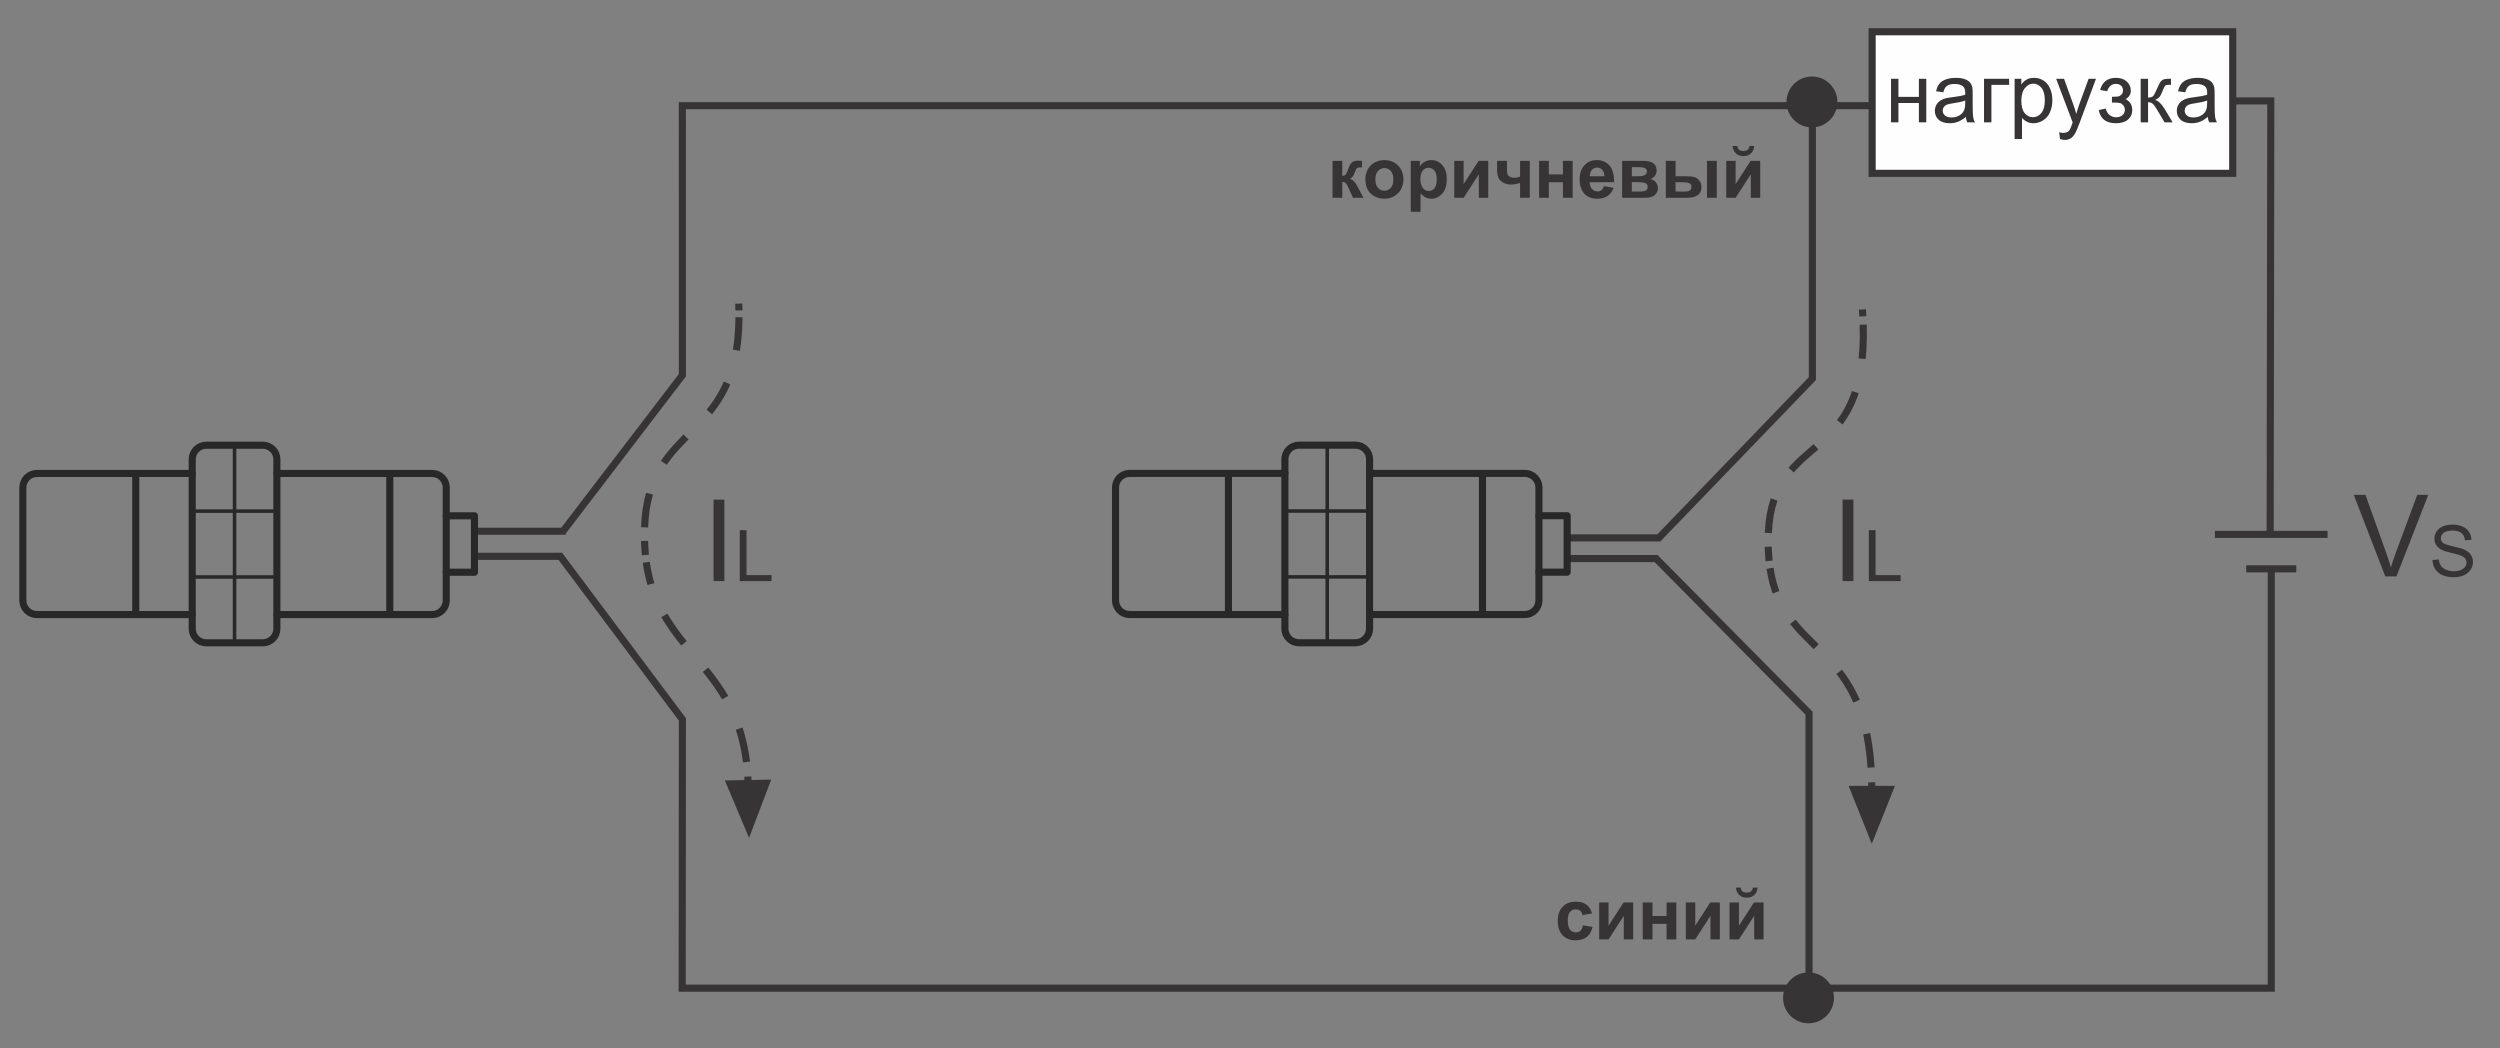 <?xml version="1.0" encoding="UTF-8"?>
<!DOCTYPE svg PUBLIC "-//W3C//DTD SVG 1.1//EN" "http://www.w3.org/Graphics/SVG/1.1/DTD/svg11.dtd">
<!-- Creator: CorelDRAW -->
<svg xmlns="http://www.w3.org/2000/svg" xml:space="preserve" width="62mm" height="26mm" version="1.1" style="shape-rendering:geometricPrecision; text-rendering:geometricPrecision; image-rendering:optimizeQuality; fill-rule:evenodd; clip-rule:evenodd"
viewBox="0 0 6200 2600"
 xmlns:xlink="http://www.w3.org/1999/xlink"
 xmlns:xodm="http://www.corel.com/coreldraw/odm/2003">
 <rect x="0" y="0" width="6200" height="2600" fill="#808080" stroke="none"/>
 <defs>
  <style type="text/css">
   <![CDATA[
    .str0 {stroke:#373435;stroke-width:17.6;stroke-miterlimit:3.864}
    .str2 {stroke:#373435;stroke-width:17.64;stroke-miterlimit:3.864}
    .str5 {stroke:#373435;stroke-width:17.64;stroke-miterlimit:22.926}
    .str4 {stroke:#282828;stroke-width:8.82;stroke-linecap:round;stroke-linejoin:round;stroke-miterlimit:10}
    .str3 {stroke:#282828;stroke-width:17.64;stroke-linecap:round;stroke-linejoin:round;stroke-miterlimit:10}
    .str1 {stroke:#373435;stroke-width:17.6;stroke-miterlimit:3.864;stroke-dasharray:84.66 84.66}
    .fil0 {fill:none;fill-rule:nonzero}
    .fil4 {fill:#FEFEFE;fill-rule:nonzero}
    .fil1 {fill:#373435;fill-rule:nonzero}
    .fil2 {fill:#373435;fill-rule:nonzero}
    .fil3 {fill:#FEFEFE;fill-rule:nonzero}
   ]]>
  </style>
 </defs>
 <g id="Слой_x0020_1">
  <g id="_2507432962368">
   <line class="fil0 str0" x1="5493.02" y1="1325.33" x2="5772.42" y2= "1325.33" />
   <line class="fil0 str0" x1="5570.63" y1="1410.7" x2="5694.81" y2= "1410.7" />
   <path class="fil1" d="M4439.3 252.87c0,-30.02 24.3,-54.33 54.32,-54.33 29.99,0 54.33,24.31 54.33,54.33 0,30.02 -24.34,54.33 -54.33,54.33 -30.02,0 -54.32,-24.31 -54.32,-54.33z"/>
   <path class="fil0 str0" d="M4439.3 252.87c0,-30.02 24.3,-54.33 54.32,-54.33 29.99,0 54.33,24.31 54.33,54.33 0,30.02 -24.34,54.33 -54.33,54.33 -30.02,0 -54.32,-24.31 -54.32,-54.33z"/>
   <path class="fil1" d="M4430.78 2474.66c0,-30.02 24.3,-54.33 54.32,-54.33 29.99,0 54.33,24.31 54.33,54.33 0,30.05 -24.34,54.32 -54.33,54.32 -30.02,0 -54.32,-24.27 -54.32,-54.32z"/>
   <path class="fil0 str0" d="M4430.78 2474.66c0,-30.02 24.3,-54.33 54.32,-54.33 29.99,0 54.33,24.31 54.33,54.33 0,30.05 -24.34,54.32 -54.33,54.32 -30.02,0 -54.32,-24.27 -54.32,-54.32z"/>
   <path class="fil0 str1" d="M1851.36 1889.71c-30.3,-244.83 -217.66,-274.07 -248.67,-495.19"/>
   <path class="fil0 str1" d="M1598.53 1307.81c9.52,-263.74 232.58,-206.8 234.13,-521.09"/>
   <path class="fil0 str0" d="M1855.3 1944.06c-0.14,-6.17 -0.39,-12.21 -0.74,-18.17m-254 -549.41c-0.56,-5.89 -1.02,-11.93 -1.37,-18.1 -0.32,-5.75 -0.57,-11.36 -0.75,-16.86m234.11 -571.64c-0.11,-5.54 -0.28,-11.15 -0.53,-16.87"/>
   <polygon class="fil1" points="1855.15,1934.48 1912.58,1933.5 1857.65,2078.06 1797.68,1935.47 "/>
   <path class="fil0 str1" d="M4640.27 1903.46c-20.71,-316.83 -218.27,-277.46 -250.65,-494.1"/>
   <path class="fil0 str1" d="M4385.42 1321.75c11.5,-258.62 247.76,-157.52 235.17,-520.24"/>
   <path class="fil0 str0" d="M4642.02 1958.52c0,-6.24 -0.07,-12.34 -0.21,-18.37m-254.46 -549c-0.6,-5.92 -1.09,-12.03 -1.44,-18.31 -0.32,-5.82 -0.57,-11.5 -0.74,-17.04m234.63 -571.32c-0.28,-5.57 -0.64,-11.25 -1.06,-17"/>
   <polygon class="fil1" points="4642.02,1948.98 4699.49,1948.98 4642.02,2092.59 4584.56,1948.98 "/>
   <path class="fil0 str2" d="M1178.96 1317.57l224.02 0 -6.71 0 296.09 -387.11 -0.14 -668.4 3093.58 0m588.15 -11.75l257.63 0 -1.58 1067.26m-1746.64 16.47l230.47 0 380.86 -395.11 0 -682.98m-604.91 1129.31l217.31 0 379.27 383.4 0 696.41m1146.39 -1054.37l0 1039.98 -3940.92 0 0.53 -666.49 -302.79 -404.53 -211.7 0"/>
   <path class="fil1" d="M4569.62 1441.1l0 -202.07 26.81 0 0 202.07 -26.81 0zm65.04 0l0 -126.3 16.75 0 0 111.48 62.09 0 0 14.82 -78.84 0z"/>
   <path class="fil1" d="M5915.45 1429.42l-78.04 -202.07 28.98 0 52.49 146.85c4.19,11.76 7.76,22.76 10.58,33.07 3.11,-11.06 6.73,-22.06 10.87,-33.07l54.47 -146.85 27.28 0 -78.79 202.07 -27.84 0zm117.09 -40.57l15.7 -1.41c0.74,6.35 2.47,11.55 5.21,15.64 2.73,4.06 6.96,7.35 12.7,9.88 5.73,2.5 12.2,3.76 19.37,3.76 6.38,0 11.99,-0.94 16.87,-2.85 4.88,-1.91 8.5,-4.53 10.88,-7.85 2.38,-3.32 3.59,-6.94 3.59,-10.82 0,-3.94 -1.15,-7.38 -3.44,-10.35 -2.29,-2.94 -6.09,-5.41 -11.38,-7.44 -3.38,-1.29 -10.88,-3.35 -22.49,-6.14 -11.61,-2.79 -19.72,-5.41 -24.37,-7.88 -6.03,-3.17 -10.49,-7.11 -13.43,-11.79 -2.97,-4.67 -4.44,-9.93 -4.44,-15.73 0,-6.4 1.82,-12.37 5.44,-17.9 3.61,-5.56 8.87,-9.76 15.84,-12.64 6.94,-2.88 14.67,-4.32 23.17,-4.32 9.35,0 17.61,1.5 24.75,4.53 7.14,2.99 12.64,7.43 16.49,13.31 3.85,5.85 5.91,12.5 6.21,19.91l-16.06 1.23c-0.85,-7.97 -3.76,-13.99 -8.73,-18.05 -4.97,-4.09 -12.32,-6.12 -22.02,-6.12 -10.11,0 -17.49,1.86 -22.1,5.56 -4.62,3.71 -6.94,8.17 -6.94,13.41 0,4.52 1.64,8.26 4.91,11.2 3.23,2.91 11.61,5.94 25.19,8.99 13.58,3.09 22.9,5.77 27.96,8.06 7.32,3.38 12.76,7.64 16.26,12.85 3.5,5.17 5.23,11.14 5.23,17.9 0,6.73 -1.91,13.02 -5.76,18.96 -3.85,5.94 -9.35,10.56 -16.55,13.85 -7.21,3.29 -15.29,4.94 -24.32,4.94 -11.4,0 -20.96,-1.68 -28.66,-5 -7.73,-3.32 -13.76,-8.32 -18.14,-15.02 -4.41,-6.68 -6.7,-14.23 -6.94,-22.67z"/>
   <path class="fil0 str3" d="M1106.69 1279.16l69.99 0 0 139.98 -69.99 0m-420.02 -280l0 420.02c0,19.33 -15.66,34.99 -34.99,34.99l-139.99 0c-19.33,0 -34.99,-15.66 -34.99,-34.99l0 -420.02c0,-19.33 15.66,-35 34.99,-35l139.99 0c19.33,0 34.99,15.67 34.99,35z"/>
   <path class="fil0 str4" d="M476.69 1267.49l210.01 0m-210.01 163.33l210.01 0m-105.02 163.34l0 -490.01"/>
   <path class="fil0 str3" d="M336.69 1524.16l0 -349.99m629.99 349.32l0 -348.65m-280 -0.67l385.02 0c19.33,0 35,15.66 35,34.99l0 280c0,19.33 -15.67,35 -35,35l-385.02 0m-209.97 0l-385.03 0c-19.33,0 -34.99,-15.67 -34.99,-35l0 -280c0,-19.33 15.66,-34.99 34.99,-34.99l385.03 0"/>
   <path class="fil0 str3" d="M3816.55 1279.02l69.99 0 0 139.98 -69.99 0m-420.02 -280l0 420.02c0,19.33 -15.67,34.99 -35,34.99l-139.98 0c-19.33,0 -35,-15.66 -35,-34.99l0 -420.02c0,-19.33 15.67,-34.99 35,-34.99l139.98 0c19.33,0 35,15.66 35,34.99z"/>
   <path class="fil0 str4" d="M3186.54 1267.35l210.01 0m-210.01 163.33l210.01 0m-105.02 163.34l0 -490.01"/>
   <path class="fil0 str3" d="M3046.54 1524.02l0 -350m629.99 349.33l0 -348.66m-279.99 -0.67l385.02 0c19.33,0 34.99,15.67 34.99,35l0 280c0,19.33 -15.66,35 -34.99,35l-385.02 0m-209.98 0l-385.02 0c-19.33,0 -35,-15.67 -35,-35l0 -280c0,-19.33 15.67,-35 35,-35l385.02 0"/>
   <path class="fil2" d="M3304.7 398.99l24.17 0 0 37.4c4.02,-0.47 6.88,-1.71 8.55,-3.71 1.65,-2 3.68,-6.38 6.03,-13.14 3.11,-9.02 6.5,-14.75 10.2,-17.28 3.67,-2.53 8.5,-3.8 14.49,-3.8 1.86,0 5.03,0.15 9.59,0.45l0.09 15.96c-6.41,0 -10.5,0.59 -12.26,1.79 -1.8,1.27 -3.74,5.03 -5.8,11.29 -2.82,8.41 -6.9,13.61 -12.2,15.55 7.65,2.12 14.12,8.79 19.41,19.99 0.26,0.59 0.59,1.18 0.94,1.83l13.52 25.22 -26.02 0 -12.05 -26.55c-2.47,-5.35 -4.61,-8.79 -6.44,-10.32 -1.79,-1.52 -4.5,-2.29 -8.05,-2.29l0 39.16 -24.17 0 0 -91.55zm81.38 44.66c0,-8.06 1.97,-15.85 5.93,-23.37 3.97,-7.56 9.59,-13.29 16.85,-17.26 7.26,-3.97 15.35,-5.97 24.31,-5.97 13.85,0 25.17,4.5 34.02,13.5 8.84,9.02 13.25,20.37 13.25,34.13 0,13.87 -4.46,25.37 -13.37,34.48 -8.94,9.12 -20.17,13.67 -33.72,13.67 -8.38,0 -16.38,-1.91 -23.99,-5.7 -7.59,-3.79 -13.38,-9.35 -17.35,-16.7 -3.96,-7.32 -5.93,-16.26 -5.93,-26.78zm24.87 1.29c0,9.09 2.14,16.05 6.43,20.88 4.33,4.85 9.62,7.26 15.94,7.26 6.29,0 11.58,-2.41 15.84,-7.26 4.27,-4.83 6.41,-11.85 6.41,-21.05 0,-8.97 -2.14,-15.88 -6.41,-20.7 -4.26,-4.85 -9.55,-7.26 -15.84,-7.26 -6.32,0 -11.61,2.41 -15.94,7.26 -4.29,4.82 -6.43,11.79 -6.43,20.87zm87.8 -45.95l22.58 0 0 13.44c2.94,-4.59 6.88,-8.29 11.88,-11.14 5,-2.83 10.55,-4.24 16.64,-4.24 10.61,0 19.64,4.18 27.05,12.53 7.4,8.32 11.11,19.96 11.11,34.83 0,15.32 -3.74,27.2 -11.2,35.69 -7.47,8.5 -16.52,12.73 -27.17,12.73 -5.05,0 -9.64,-1 -13.76,-3.02 -4.08,-2 -8.43,-5.44 -12.96,-10.32l0 45.8 -24.17 0 0 -126.3zm23.82 44.37c0,10.31 2.03,17.93 6.11,22.87 4.06,4.91 9.03,7.38 14.85,7.38 5.61,0 10.29,-2.27 14.02,-6.79 3.73,-4.53 5.59,-11.94 5.59,-22.26 0,-9.64 -1.91,-16.79 -5.77,-21.46 -3.82,-4.67 -8.58,-7 -14.25,-7 -5.91,0 -10.82,2.3 -14.7,6.88 -3.91,4.59 -5.85,11.38 -5.85,20.38zm83.92 -44.37l23.29 0 0 57.54 37.22 -57.54 23.81 0 0 91.55 -23.28 0 0 -58.36 -37.75 58.36 -23.29 0 0 -91.55zm106.31 0l24.52 0 0 21.91c0,4.99 0.44,8.7 1.32,11.17 0.91,2.44 2.79,4.52 5.7,6.29 2.88,1.73 6.56,2.61 10.97,2.61 4.29,0 9.11,-0.97 14.46,-2.94l0 -39.04 24.17 0 0 91.55 -24.17 0 0 -36.6c-9.44,2.53 -16.61,3.79 -21.55,3.79 -7.41,0 -14.08,-1.59 -19.99,-4.79 -5.91,-3.18 -9.96,-7.26 -12.17,-12.23 -2.17,-4.97 -3.26,-11.58 -3.26,-19.84l0 -21.88zm104.15 0l24.17 0 0 33.52 34.92 0 0 -33.52 24.17 0 0 91.55 -24.17 0 0 -38.45 -34.92 0 0 38.45 -24.17 0 0 -91.55zm160.52 62.62l24.16 4.06c-3.08,8.85 -7.99,15.58 -14.67,20.23 -6.7,4.61 -15.08,6.93 -25.1,6.93 -15.91,0 -27.7,-5.2 -35.31,-15.61 -6.03,-8.35 -9.06,-18.87 -9.06,-31.6 0,-15.17 3.97,-27.08 11.88,-35.66 7.91,-8.61 17.93,-12.91 30.05,-12.91 13.58,0 24.31,4.5 32.19,13.5 7.85,8.99 11.61,22.78 11.26,41.36l-60.5 0c0.17,7.17 2.11,12.76 5.85,16.76 3.7,4 8.34,5.99 13.87,5.99 3.79,0 6.97,-1.02 9.53,-3.08 2.58,-2.06 4.52,-5.38 5.85,-9.97zm1.41 -24.52c-0.18,-7.02 -1.97,-12.37 -5.41,-16.02 -3.44,-3.67 -7.62,-5.5 -12.55,-5.5 -5.27,0 -9.62,1.94 -13.06,5.8 -3.44,3.85 -5.11,9.11 -5.05,15.72l36.07 0zm43.95 -38.1l53.03 0c10.88,0 18.99,1.97 24.4,5.94 5.41,3.97 8.12,9.97 8.12,17.96 0,5.12 -1.47,9.59 -4.44,13.38 -2.94,3.79 -6.68,6.32 -11.15,7.59 6.3,1.55 11,4.43 14.12,8.7 3.08,4.26 4.64,8.91 4.64,13.96 0,7.12 -2.62,12.91 -7.85,17.35 -5.23,4.44 -12.96,6.67 -23.19,6.67l-57.68 0 0 -91.55zm24.16 38.1l15.7 0c7.59,0 13.05,-0.94 16.43,-2.85 3.39,-1.91 5.09,-4.91 5.09,-8.99 0,-3.88 -1.59,-6.62 -4.73,-8.26 -3.15,-1.65 -8.73,-2.47 -16.79,-2.47l-15.7 0 0 22.57zm0 37.93l19.23 0c6.94,0 11.99,-0.83 15.17,-2.5 3.17,-1.68 4.76,-4.65 4.76,-8.97 0,-4.5 -1.82,-7.58 -5.47,-9.26 -3.61,-1.7 -10.7,-2.56 -21.22,-2.56l-12.47 0 0 23.29zm84.26 -76.03l24.16 0 0 38.1 24.34 0c9.56,0 16.85,0.68 21.88,2.03 5.02,1.35 9.29,4.29 12.75,8.82 3.5,4.53 5.24,9.88 5.24,15.99 0,8.85 -3.06,15.5 -9.15,19.94 -6.08,4.44 -15.22,6.67 -27.39,6.67l-51.83 0 0 -91.55zm24.16 76.03l22.58 0c5.85,0 10.14,-0.91 12.79,-2.74 2.64,-1.82 3.97,-4.79 3.97,-8.9 0,-4.38 -1.71,-7.41 -5.15,-9.03 -3.44,-1.62 -9.58,-2.44 -18.46,-2.44l-15.73 0 0 23.11zm77.97 -76.03l24.16 0 0 91.55 -24.16 0 0 -91.55zm47.62 0l23.29 0 0 57.54 37.22 -57.54 23.81 0 0 91.55 -23.28 0 0 -58.36 -37.75 58.36 -23.29 0 0 -91.55zm57.68 -36.86l11.82 0c-0.67,7.79 -3.44,13.93 -8.23,18.37 -4.79,4.44 -10.99,6.68 -18.61,6.68 -7.64,0 -13.85,-2.24 -18.64,-6.68 -4.79,-4.44 -7.55,-10.58 -8.23,-18.37l11.82 0c0.41,4.06 1.82,7.14 4.29,9.23 2.47,2.09 6.06,3.12 10.76,3.12 4.68,0 8.26,-1.03 10.73,-3.12 2.47,-2.09 3.88,-5.17 4.29,-9.23z"/>
   <path class="fil2" d="M3948.28 2265.31l-23.81 4.23c-0.8,-4.73 -2.62,-8.29 -5.47,-10.7 -2.85,-2.38 -6.53,-3.59 -11.06,-3.59 -6.02,0 -10.84,2.09 -14.43,6.27 -3.59,4.17 -5.38,11.14 -5.38,20.93 0,10.87 1.82,18.55 5.47,23.05 3.64,4.49 8.52,6.73 14.64,6.73 4.58,0 8.35,-1.33 11.26,-3.94 2.94,-2.62 5,-7.12 6.2,-13.53l23.81 4.06c-2.47,10.94 -7.2,19.2 -14.2,24.78 -6.99,5.59 -16.37,8.38 -28.16,8.38 -13.35,0 -24.02,-4.23 -31.96,-12.67 -7.96,-8.46 -11.93,-20.16 -11.93,-35.13 0,-15.14 4,-26.9 11.96,-35.34 7.97,-8.43 18.76,-12.64 32.37,-12.64 11.11,0 19.96,2.41 26.55,7.21 6.55,4.79 11.26,12.08 14.14,21.9zm17.66 -27.17l23.29 0 0 57.54 37.22 -57.54 23.81 0 0 91.55 -23.28 0 0 -58.36 -37.75 58.36 -23.29 0 0 -91.55zm108.07 0l24.17 0 0 33.52 34.92 0 0 -33.52 24.17 0 0 91.55 -24.17 0 0 -38.45 -34.92 0 0 38.45 -24.17 0 0 -91.55zm106.89 0l23.29 0 0 57.54 37.22 -57.54 23.81 0 0 91.55 -23.28 0 0 -58.36 -37.75 58.36 -23.29 0 0 -91.55zm108.42 0l23.29 0 0 57.54 37.22 -57.54 23.81 0 0 91.55 -23.28 0 0 -58.36 -37.75 58.36 -23.29 0 0 -91.55zm57.68 -36.86l11.82 0c-0.67,7.79 -3.44,13.93 -8.23,18.37 -4.79,4.44 -10.99,6.68 -18.61,6.68 -7.64,0 -13.85,-2.24 -18.64,-6.68 -4.79,-4.44 -7.55,-10.58 -8.23,-18.37l11.82 0c0.41,4.06 1.82,7.14 4.29,9.23 2.47,2.09 6.06,3.12 10.76,3.12 4.68,0 8.26,-1.03 10.73,-3.12 2.47,-2.09 3.88,-5.17 4.29,-9.23z"/>
   <polygon class="fil3" points="4782.57,420.48 5417.45,420.48 5417.45,88.17 4782.57,88.17 "/>
   <polygon class="fil3" points="4767.17,429.88 5437.99,429.88 5437.99,78.77 4767.17,78.77 "/>
   <polygon class="fil4 str5" points="4642.9,429.88 5537.13,429.88 5537.13,78.77 4642.9,78.77 "/>
   <path class="fil2" d="M4689.76 195.36l18.31 0 0 44.94 50.78 0 0 -44.94 18.31 0 0 107.99 -18.31 0 0 -47.86 -50.78 0 0 47.86 -18.31 0 0 -107.99zm185.43 94.46c-6.79,5.8 -13.35,9.85 -19.63,12.25 -6.27,2.39 -13,3.57 -20.21,3.57 -11.87,0 -20.99,-2.88 -27.37,-8.67 -6.38,-5.76 -9.57,-13.14 -9.57,-22.13 0,-5.27 1.21,-10.09 3.61,-14.46 2.43,-4.37 5.58,-7.84 9.47,-10.47 3.91,-2.64 8.28,-4.65 13.17,-6 3.61,-0.94 9.06,-1.84 16.3,-2.74 14.78,-1.74 25.7,-3.85 32.67,-6.28 0.07,-2.5 0.11,-4.09 0.11,-4.75 0,-7.42 -1.74,-12.66 -5.21,-15.71 -4.68,-4.13 -11.65,-6.17 -20.87,-6.17 -8.64,0 -15.02,1.52 -19.11,4.54 -4.13,3.02 -7.15,8.36 -9.12,16.06l-17.9 -2.5c1.63,-7.66 4.3,-13.87 8.05,-18.59 3.74,-4.71 9.15,-8.32 16.23,-10.89 7.04,-2.53 15.26,-3.81 24.55,-3.81 9.23,0 16.75,1.07 22.54,3.26 5.76,2.18 10.03,4.89 12.73,8.18 2.71,3.3 4.61,7.46 5.72,12.49 0.59,3.12 0.9,8.74 0.9,16.82l0 24.27c0,16.96 0.39,27.68 1.15,32.22 0.73,4.54 2.25,8.88 4.47,13.04l-19.14 0c-1.84,-3.85 -3.02,-8.36 -3.54,-13.53zm-1.45 -40.57c-6.66,2.7 -16.65,4.99 -29.97,6.87 -7.56,1.07 -12.9,2.28 -16.02,3.64 -3.12,1.35 -5.51,3.33 -7.21,5.89 -1.7,2.6 -2.57,5.48 -2.57,8.67 0,4.82 1.84,8.88 5.55,12.11 3.71,3.22 9.12,4.85 16.23,4.85 7.04,0 13.32,-1.52 18.83,-4.61 5.48,-3.05 9.54,-7.25 12.1,-12.56 1.98,-4.12 2.95,-10.19 2.95,-18.2l0.11 -6.66zm46.64 -53.89l62.22 0 0 15.19 -43.91 0 0 92.8 -18.31 0 0 -107.99zm75.88 149.39l0 -149.39 16.65 0 0 14.18c3.92,-5.48 8.36,-9.61 13.32,-12.35 4.91,-2.74 10.91,-4.12 17.95,-4.12 9.23,0 17.34,2.36 24.38,7.11 7.04,4.71 12.35,11.41 15.95,20.01 3.58,8.63 5.38,18.07 5.38,28.37 0,10.99 -1.98,20.91 -5.93,29.75 -3.95,8.81 -9.71,15.57 -17.27,20.29 -7.53,4.68 -15.47,7.04 -23.79,7.04 -6.11,0 -11.59,-1.28 -16.4,-3.85 -4.85,-2.57 -8.8,-5.79 -11.93,-9.71l0 52.67 -18.31 0zm16.65 -94.74c0,13.84 2.81,24.07 8.39,30.69 5.62,6.63 12.41,9.96 20.38,9.96 8.12,0 15.06,-3.44 20.81,-10.3 5.79,-6.87 8.67,-17.48 8.67,-31.87 0,-13.74 -2.81,-24 -8.46,-30.83 -5.65,-6.84 -12.38,-10.23 -20.22,-10.23 -7.77,0 -14.62,3.64 -20.59,10.88 -6,7.29 -8.98,17.83 -8.98,31.7zm95.92 94.84l-2.08 -16.91c4.02,1.07 7.49,1.63 10.47,1.63 4.1,0 7.36,-0.7 9.78,-2.05 2.47,-1.35 4.48,-3.26 6.04,-5.69 1.14,-1.83 3.01,-6.38 5.58,-13.66 0.35,-1.01 0.87,-2.5 1.63,-4.47l-40.99 -108.34 19.56 0 22.54 62.35c2.95,7.87 5.55,16.2 7.87,24.94 2.12,-8.22 4.62,-16.34 7.53,-24.31l23.03 -62.98 18.27 0 -40.82 109.86c-4.4,11.83 -7.83,19.94 -10.3,24.42 -3.26,6 -7,10.4 -11.2,13.21 -4.23,2.8 -9.26,4.19 -15.08,4.19 -3.54,0 -7.49,-0.73 -11.83,-2.19zm128.8 -90.4l0 -14.36c7.7,-0.07 12.97,-0.38 15.75,-0.9 2.81,-0.55 5.48,-2.15 7.97,-4.85 2.5,-2.71 3.75,-6.07 3.75,-10.13 0,-4.89 -1.63,-8.84 -4.93,-11.76 -3.29,-2.94 -7.52,-4.4 -12.76,-4.4 -10.3,0 -17.51,6.03 -21.64,18.1l-17.48 -2.91c5.41,-20.12 18.52,-30.17 39.26,-30.17 11.51,0 20.53,3.12 27.09,9.4 6.55,6.27 9.81,13.76 9.81,22.47 0,8.77 -4.27,15.78 -12.76,20.95 5.44,2.91 9.5,6.62 12.24,11.13 2.71,4.51 4.06,9.85 4.06,16.02 0,9.68 -3.54,17.51 -10.58,23.55 -7.07,6.03 -16.92,9.05 -29.62,9.05 -24.62,0 -38.91,-10.89 -42.83,-32.67l17.27 -3.75c1.57,6.87 4.72,12.21 9.51,15.99 4.78,3.78 10.23,5.66 16.4,5.66 6.17,0 11.31,-1.74 15.4,-5.24 4.09,-3.47 6.14,-7.91 6.14,-13.32 0,-4.19 -1.29,-7.84 -3.85,-10.96 -2.57,-3.12 -5.31,-5.06 -8.22,-5.82 -2.91,-0.8 -8.19,-1.18 -15.82,-1.18 -0.62,0 -2.01,0.03 -4.16,0.1zm71.27 -59.09l18.31 0 0 46.61c5.82,0 9.91,-1.11 12.27,-3.37 2.33,-2.22 5.76,-8.7 10.34,-19.49 3.6,-8.53 6.52,-14.15 8.74,-16.85 2.25,-2.71 4.82,-4.55 7.73,-5.48 2.95,-0.94 7.63,-1.42 14.05,-1.42l3.67 0 0 15.08 -5.1 -0.1c-4.82,0 -7.9,0.73 -9.26,2.15 -1.42,1.49 -3.6,5.93 -6.52,13.32 -2.77,7.07 -5.3,11.96 -7.62,14.67 -2.29,2.7 -5.87,5.16 -10.69,7.42 7.88,2.11 15.64,9.43 23.27,21.98l20.08 33.47 -20.11 0 -19.8 -33.36c-3.99,-6.76 -7.46,-11.2 -10.41,-13.35 -2.98,-2.15 -6.52,-3.23 -10.64,-3.23l0 49.94 -18.31 0 0 -107.99zm166.35 94.46c-6.79,5.8 -13.35,9.85 -19.63,12.25 -6.27,2.39 -13,3.57 -20.21,3.57 -11.87,0 -20.99,-2.88 -27.37,-8.67 -6.38,-5.76 -9.57,-13.14 -9.57,-22.13 0,-5.27 1.21,-10.09 3.61,-14.46 2.43,-4.37 5.58,-7.84 9.47,-10.47 3.91,-2.64 8.28,-4.65 13.17,-6 3.61,-0.94 9.06,-1.84 16.3,-2.74 14.78,-1.74 25.7,-3.85 32.67,-6.28 0.07,-2.5 0.11,-4.09 0.11,-4.75 0,-7.42 -1.74,-12.66 -5.21,-15.71 -4.68,-4.13 -11.65,-6.17 -20.87,-6.17 -8.64,0 -15.02,1.52 -19.11,4.54 -4.13,3.02 -7.15,8.36 -9.12,16.06l-17.9 -2.5c1.63,-7.66 4.3,-13.87 8.05,-18.59 3.74,-4.71 9.15,-8.32 16.23,-10.89 7.04,-2.53 15.26,-3.81 24.55,-3.81 9.23,0 16.75,1.07 22.54,3.26 5.76,2.18 10.03,4.89 12.73,8.18 2.71,3.3 4.61,7.46 5.72,12.49 0.59,3.12 0.9,8.74 0.9,16.82l0 24.27c0,16.96 0.39,27.68 1.15,32.22 0.73,4.54 2.25,8.88 4.47,13.04l-19.14 0c-1.84,-3.85 -3.02,-8.36 -3.54,-13.53zm-1.45 -40.57c-6.66,2.7 -16.65,4.99 -29.97,6.87 -7.56,1.07 -12.9,2.28 -16.02,3.64 -3.12,1.35 -5.51,3.33 -7.21,5.89 -1.7,2.6 -2.57,5.48 -2.57,8.67 0,4.82 1.84,8.88 5.55,12.11 3.71,3.22 9.12,4.85 16.23,4.85 7.04,0 13.32,-1.52 18.83,-4.61 5.48,-3.05 9.54,-7.25 12.1,-12.56 1.98,-4.12 2.95,-10.19 2.95,-18.2l0.11 -6.66z"/>
   <path class="fil1" d="M1769.62 1441.1l0 -202.07 26.81 0 0 202.07 -26.81 0zm65.04 0l0 -126.3 16.75 0 0 111.48 62.09 0 0 14.82 -78.84 0z"/>
  </g>
 </g>
</svg>

